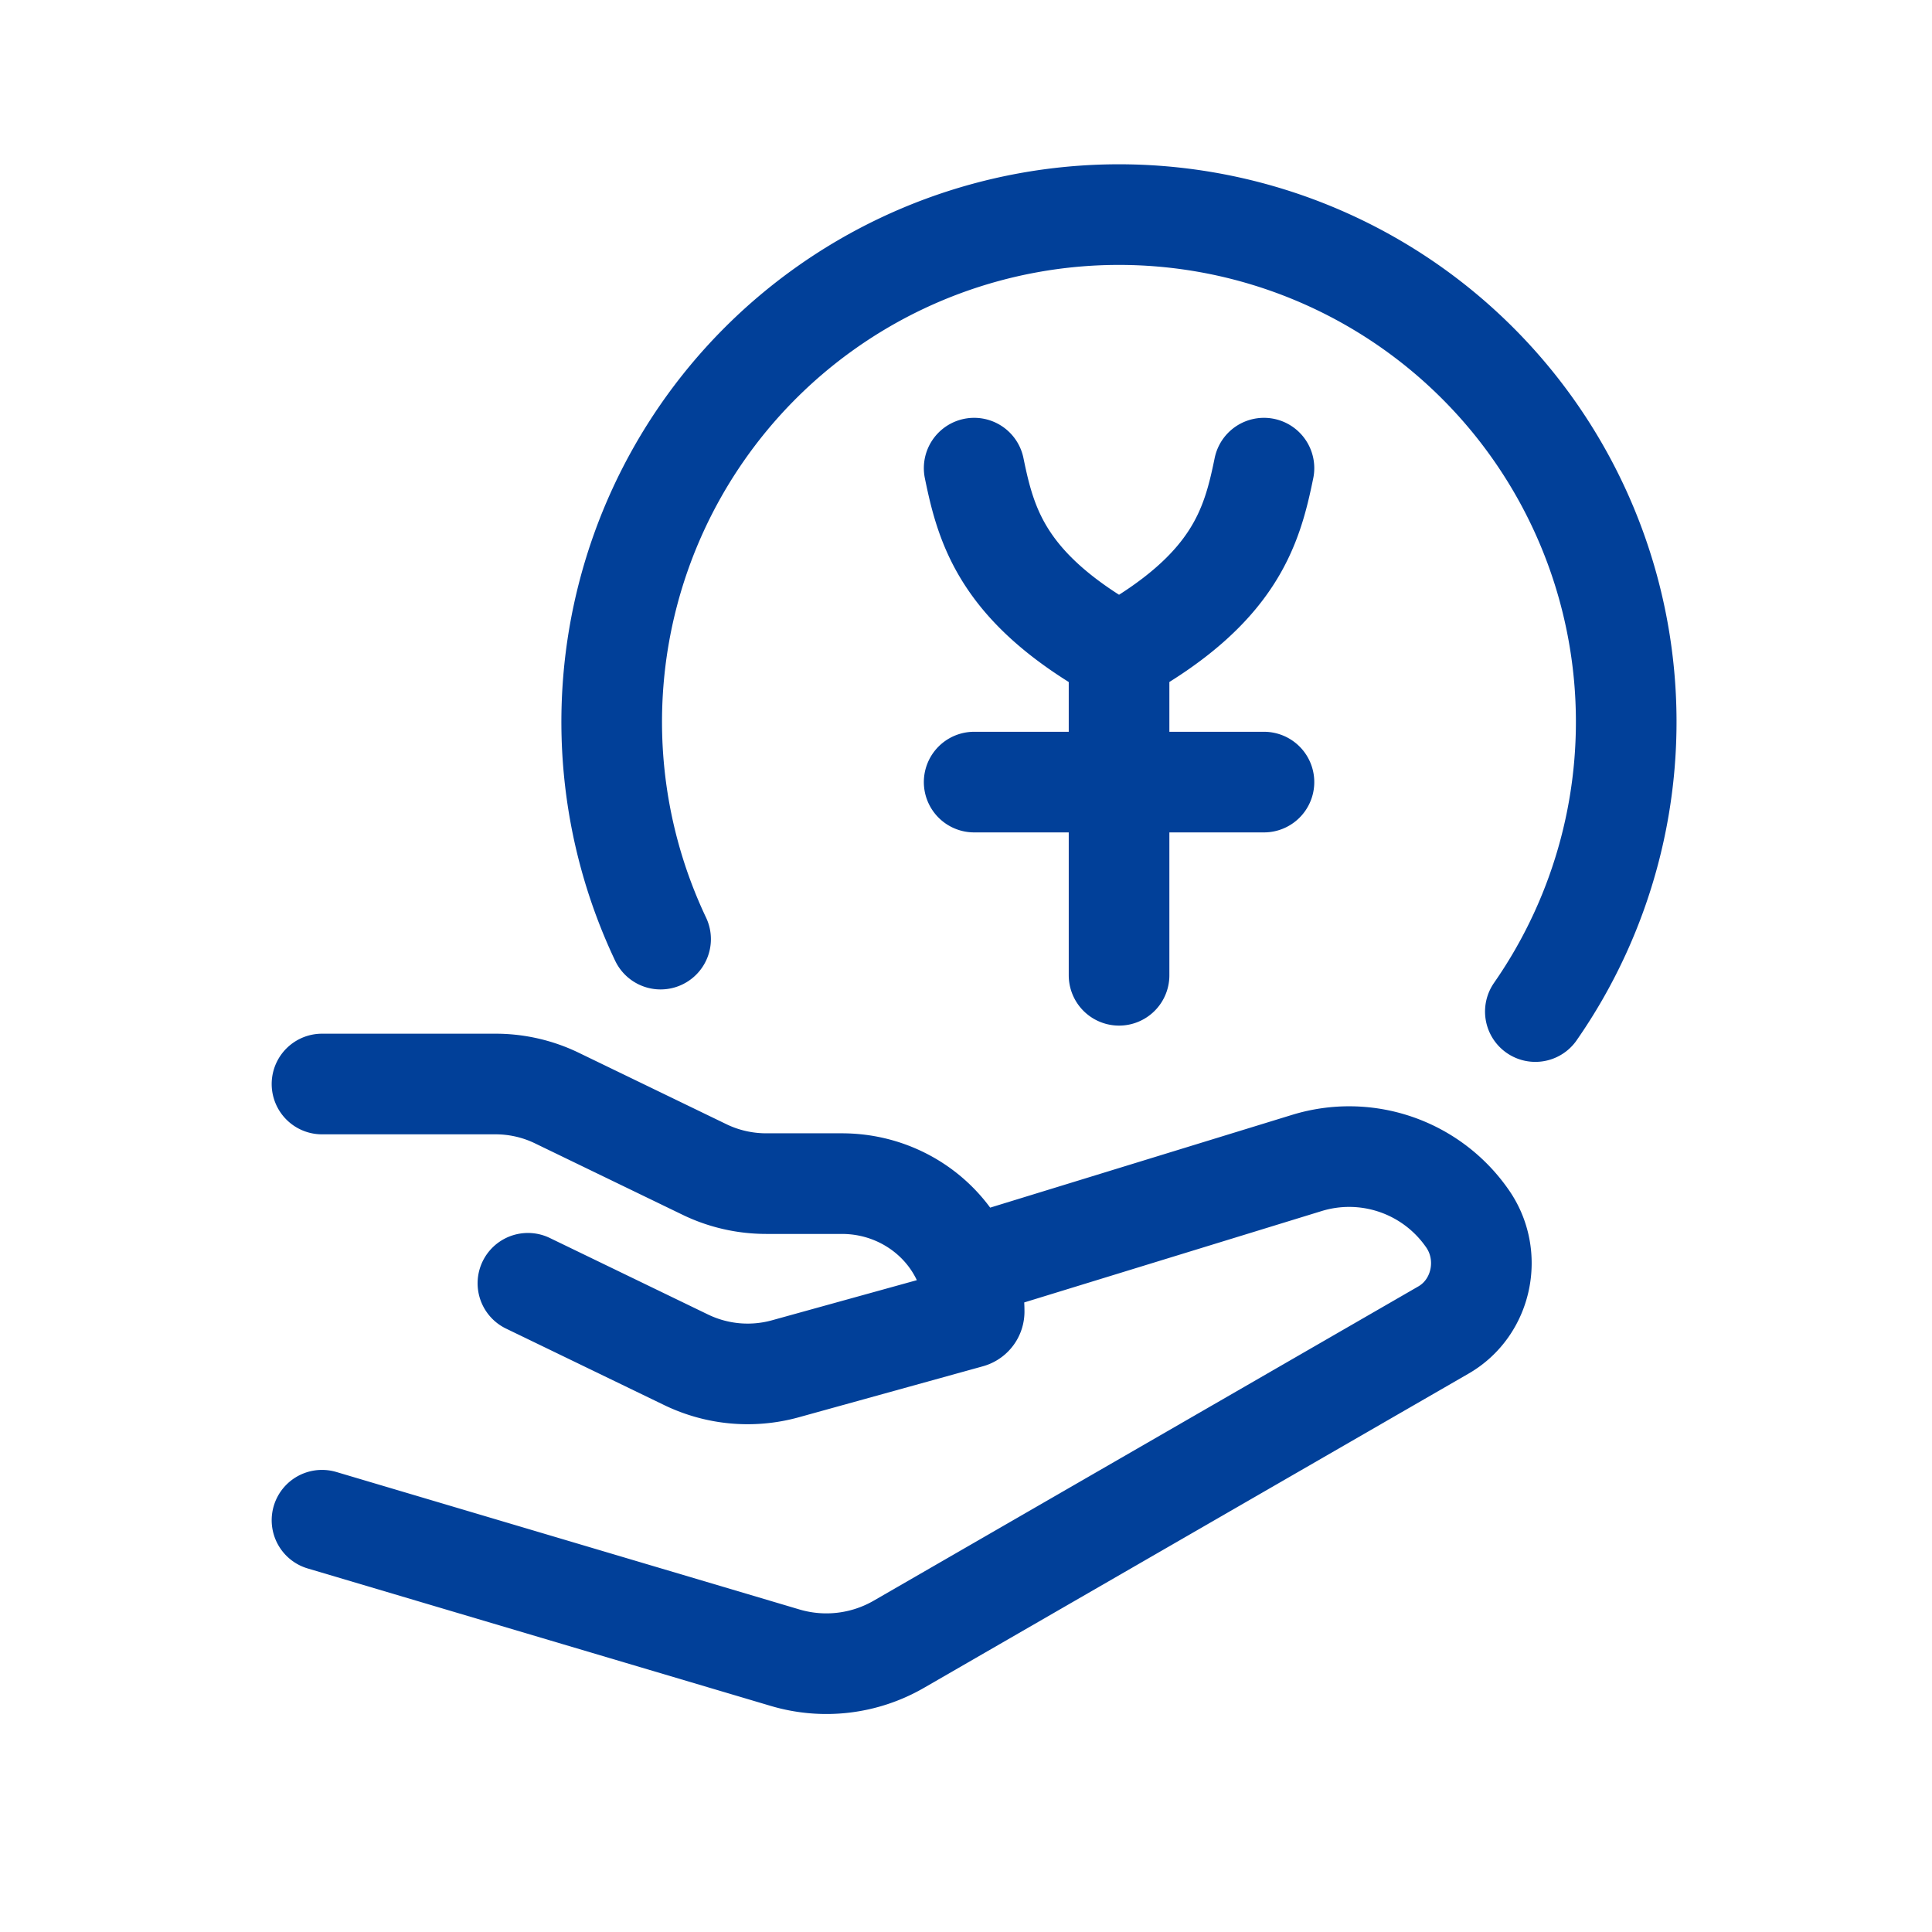 <svg xmlns="http://www.w3.org/2000/svg" fill="none" viewBox="0 0 36 36"><mask id="a" width="36" height="36" x="0" y="0" maskUnits="userSpaceOnUse" style="mask-type:alpha"><path fill="#fff" stroke="#014099" d="M.5.5h35v35H.5z"/></mask><g stroke="#014099" stroke-linecap="round" stroke-linejoin="round" stroke-width="1.875" mask="url(#a)"><path d="M28.609 18.849a9.452 9.452 0 1 0-16.3-1.35"/><path d="M18.152 8.723c.225 1.1.54 2.25 2.7 3.45m0 0c2.16-1.201 2.475-2.35 2.7-3.45m-2.7 3.45v6m2.7-3.6h-5.4M6 20.199h3.234c.397 0 .788.09 1.143.262l2.757 1.334c.355.171.747.26 1.145.26h1.407c1.361 0 2.466 1.069 2.466 2.386a.12.12 0 0 1-.09.115l-3.43.95c-.616.17-1.272.11-1.847-.168l-2.948-1.426m8.315-.337 6.2-1.905a2.68 2.68 0 0 1 2.977 1.016c.498.689.295 1.677-.431 2.096l-10.147 5.855a2.7 2.7 0 0 1-2.117.253L6 28.327"/></g></svg>